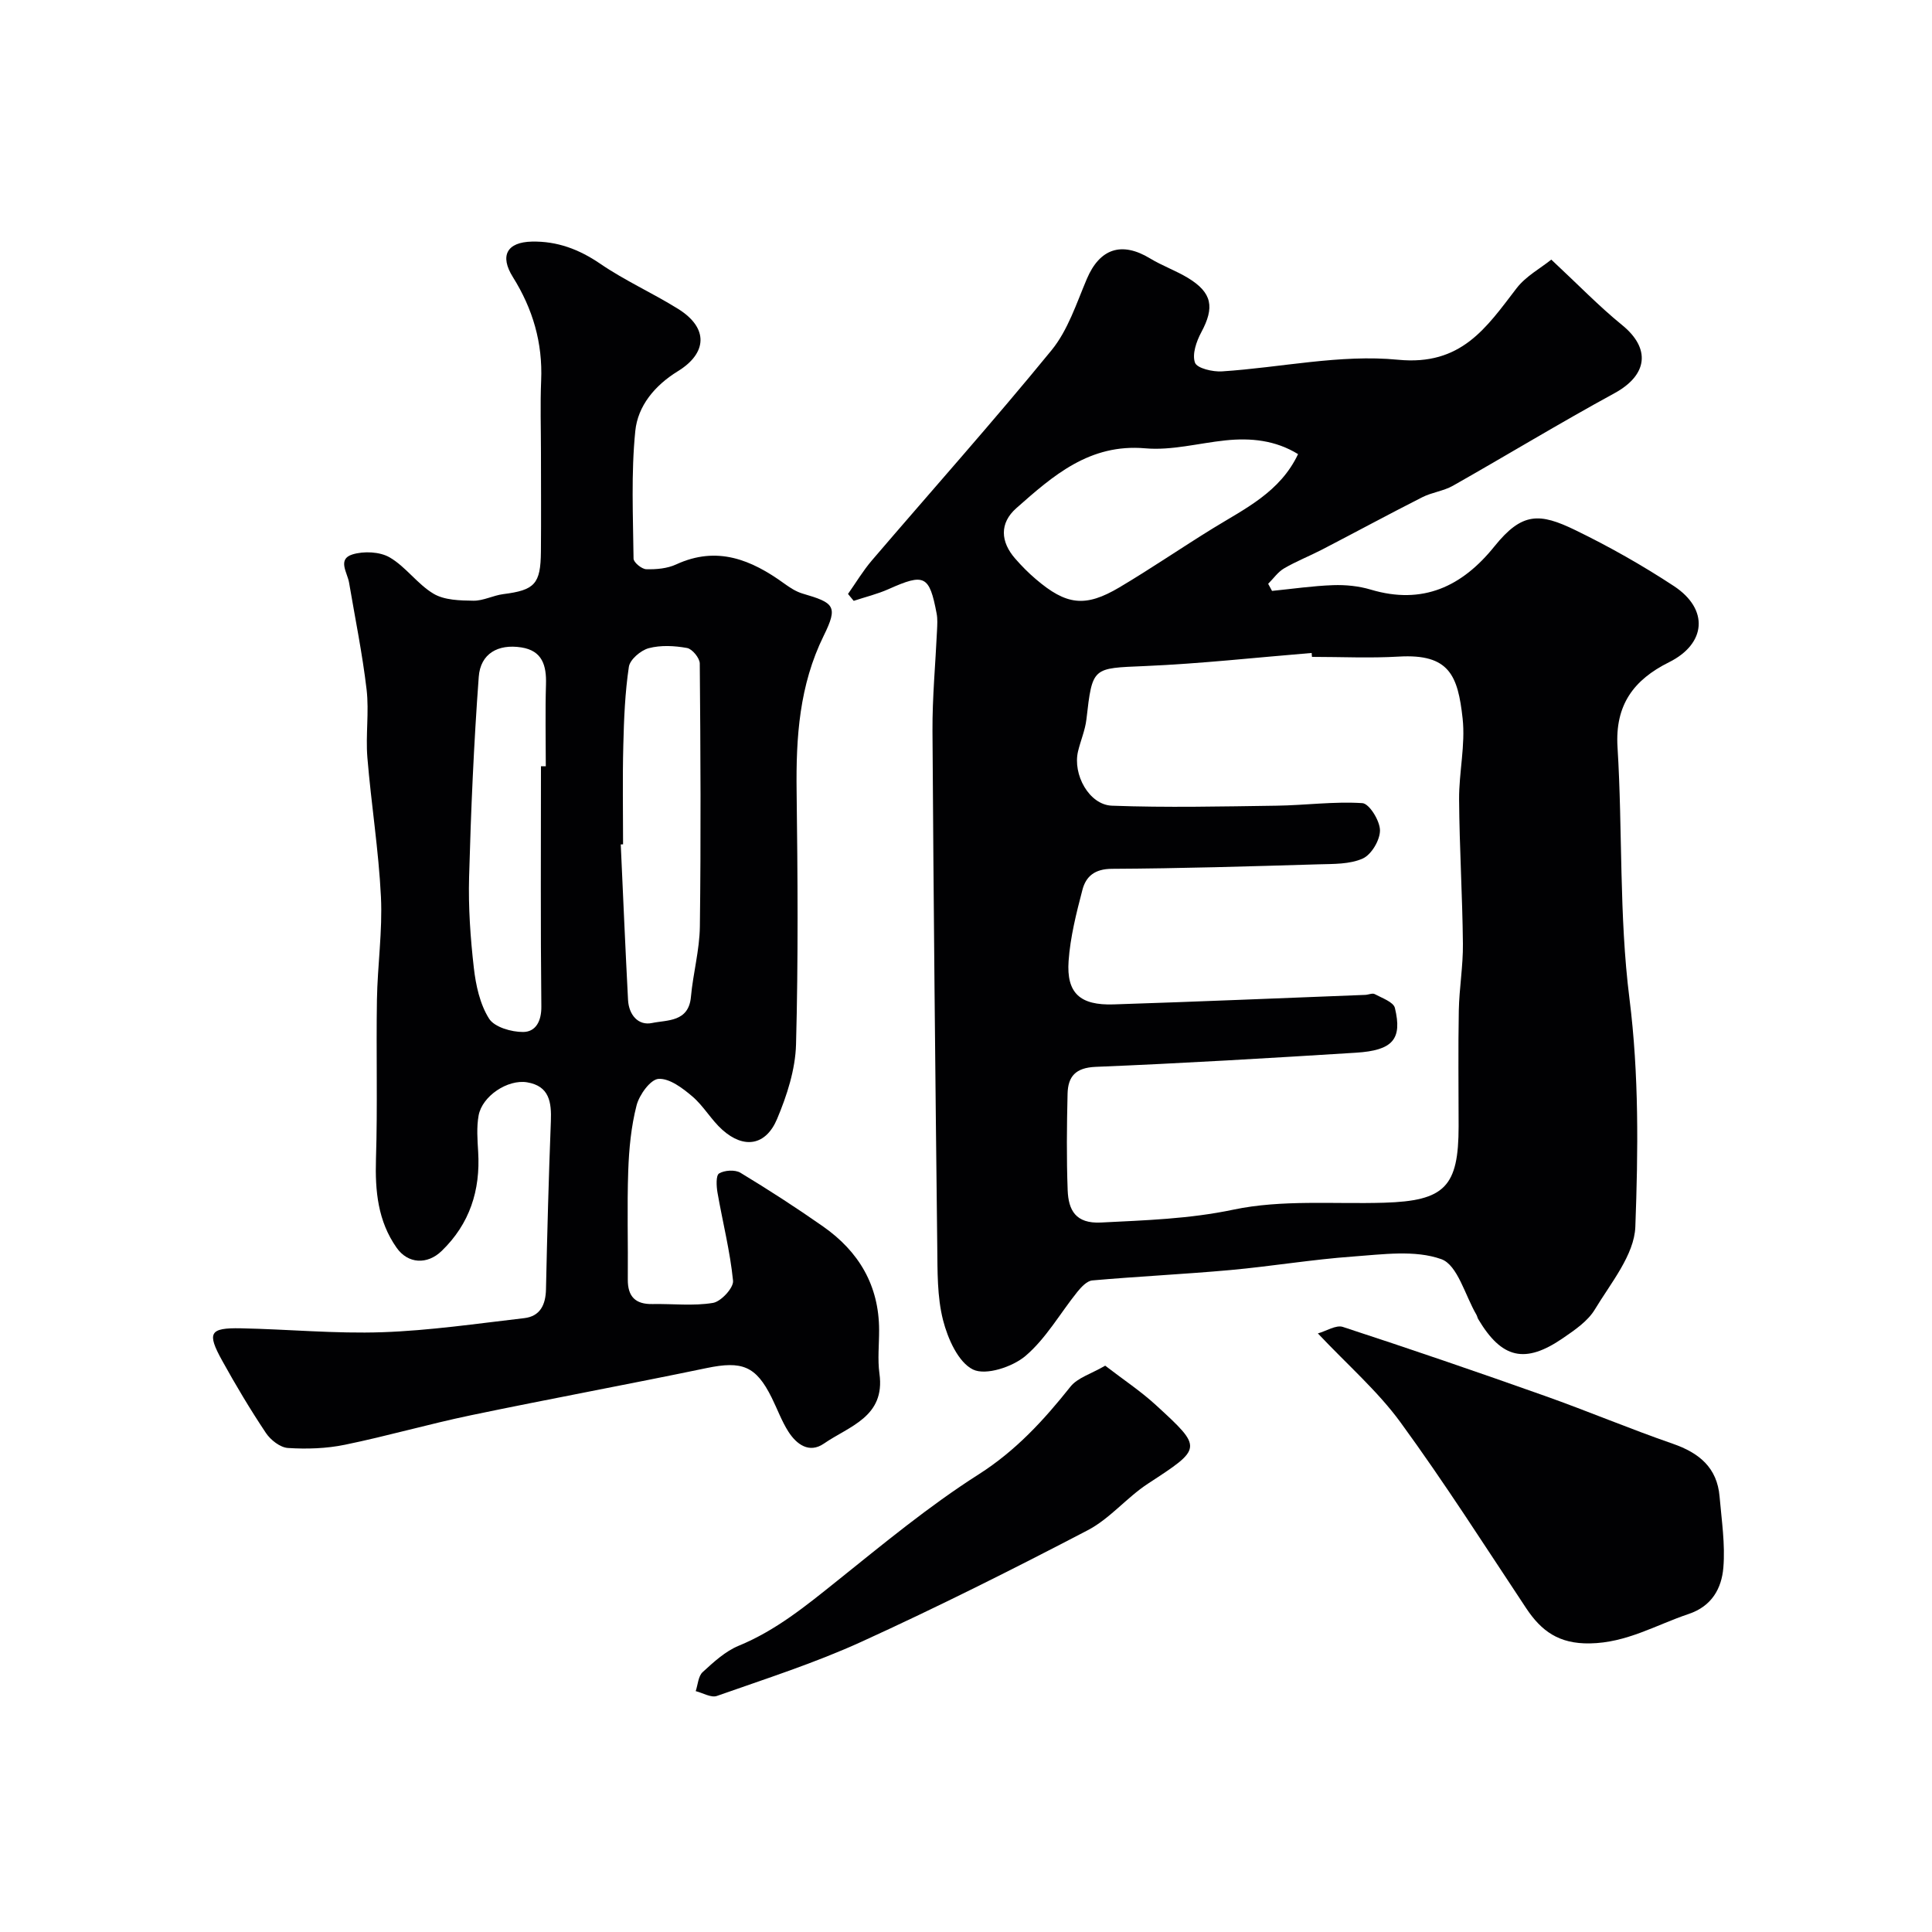 <svg enable-background="new 0 0 400 400" viewBox="0 0 400 400" xmlns="http://www.w3.org/2000/svg"><g fill="#010103"><path d="m175.57 122.97c1.64-2.33 3.11-4.8 4.95-6.95 12.41-14.5 25.13-28.75 37.2-43.52 3.39-4.15 5.15-9.7 7.3-14.76 2.67-6.28 7.2-7.81 13.1-4.23 2.51 1.52 5.34 2.52 7.85 4.04 5.02 3.06 5.52 6.08 2.74 11.25-1.01 1.88-1.93 4.55-1.3 6.29.42 1.16 3.68 1.93 5.6 1.8 12.17-.79 24.48-3.58 36.43-2.41 13.11 1.28 18.27-6.62 24.55-14.8 1.92-2.5 4.97-4.14 7.19-5.93 5.61 5.23 9.9 9.68 14.66 13.55 5.99 4.87 5.29 10.36-1.58 14.11-11.28 6.15-22.27 12.83-33.45 19.16-1.94 1.1-4.35 1.36-6.35 2.38-6.96 3.53-13.83 7.25-20.77 10.85-2.59 1.34-5.33 2.41-7.84 3.88-1.28.75-2.2 2.11-3.29 3.19.27.49.53.98.8 1.47 4.22-.42 8.43-1.04 12.66-1.19 2.58-.09 5.3.18 7.77.92 10.77 3.22 18.92-.63 25.61-8.94 5.73-7.13 9.35-6.97 16.78-3.36 7.02 3.41 13.88 7.29 20.4 11.58 7.29 4.81 6.66 11.94-1.03 15.76-7.3 3.63-11.2 8.83-10.66 17.57 1.07 17.34.3 34.87 2.47 52.05 1.99 15.82 1.8 31.56 1.22 47.26-.22 5.83-5.08 11.64-8.39 17.13-1.46 2.42-4.14 4.24-6.57 5.91-7.88 5.42-12.7 4.27-17.57-3.92-.16-.27-.21-.62-.37-.9-2.35-4.01-3.9-10.3-7.26-11.51-5.47-1.96-12.16-.99-18.28-.55-8.49.61-16.93 2.03-25.41 2.8-9.52.86-19.07 1.31-28.59 2.15-1.1.1-2.28 1.37-3.09 2.37-3.57 4.44-6.47 9.63-10.72 13.25-2.69 2.29-8.22 4.11-10.87 2.83-3.06-1.49-5.23-6.39-6.21-10.22-1.24-4.86-1.14-10.13-1.2-15.23-.41-35.59-.77-71.19-.99-106.78-.04-6.93.62-13.87.94-20.8.05-1.16.14-2.36-.08-3.49-1.5-7.93-2.52-8.38-9.95-5.06-2.31 1.03-4.81 1.63-7.22 2.43-.4-.48-.79-.95-1.18-1.43zm96.06 13.03c-.02-.27-.04-.54-.07-.81-11.5.94-22.98 2.22-34.5 2.71-10.91.47-10.87.11-12.13 11.04-.26 2.24-1.2 4.39-1.73 6.6-1.15 4.79 2.28 11.1 7.02 11.27 11.33.42 22.69.16 34.04 0 5.94-.08 11.9-.91 17.8-.53 1.43.09 3.63 3.64 3.65 5.62.02 2.01-1.76 5.03-3.55 5.84-2.7 1.22-6.08 1.12-9.19 1.21-14.26.42-28.53.86-42.79.93-3.51.02-5.34 1.55-6.07 4.33-1.27 4.85-2.52 9.8-2.87 14.77-.46 6.64 2.37 9.2 9.33 8.97 17.37-.56 34.73-1.3 52.1-1.97.66-.03 1.47-.42 1.95-.16 1.52.82 3.88 1.63 4.18 2.87 1.56 6.47-.44 8.78-8.04 9.26-17.96 1.12-35.92 2.2-53.9 2.93-4.18.17-5.74 1.99-5.83 5.56-.16 6.66-.23 13.34.02 19.99.16 4.11 1.64 6.95 6.9 6.68 9.18-.47 18.19-.73 27.39-2.66 10.06-2.12 20.77-1.13 31.21-1.44 12.58-.38 15.44-3.29 15.44-15.83 0-8-.11-16 .04-23.99.09-4.6.9-9.2.85-13.8-.1-9.95-.72-19.9-.79-29.86-.04-5.6 1.33-11.28.73-16.78-.98-8.9-2.75-13.42-13.21-12.81-5.97.35-11.98.06-17.98.06zm-2.88-41.98c-4.67-2.87-9.76-3.4-15.07-2.84-5.53.58-11.13 2.12-16.56 1.64-11.54-1.01-19.1 5.67-26.7 12.39-3.52 3.11-3.29 6.96-.22 10.46 1.31 1.5 2.72 2.93 4.24 4.22 6.32 5.41 10.24 5.92 17.32 1.72 6.57-3.9 12.88-8.23 19.39-12.24 6.65-4.09 13.88-7.49 17.6-15.35z"/><path d="m112 93.76c0-5-.17-10 .04-14.99.33-7.8-1.73-14.82-5.85-21.4-2.79-4.45-1.22-7.24 3.93-7.35 5.23-.11 9.77 1.59 14.16 4.59 5.1 3.49 10.82 6.05 16.08 9.32 6.46 4.01 6 9.23-.01 12.92-4.81 2.96-8.3 7.2-8.82 12.39-.88 8.74-.46 17.61-.36 26.42.01.78 1.69 2.16 2.62 2.19 2.08.06 4.37-.14 6.22-1 8.45-3.89 15.53-.98 22.35 3.96 1.17.85 2.46 1.69 3.83 2.09 6.54 1.91 7.37 2.59 4.35 8.72-5.06 10.28-5.75 21.03-5.61 32.14.22 17.49.35 35-.12 52.48-.14 5.19-1.88 10.57-3.92 15.42-2.33 5.54-6.86 6.24-11.3 2.29-2.32-2.06-3.9-4.95-6.25-6.95-2.01-1.71-4.72-3.77-6.99-3.63-1.68.1-3.98 3.29-4.55 5.47-1.13 4.38-1.57 9.01-1.73 13.56-.26 7.49-.02 14.99-.09 22.49-.03 3.55 1.57 5.17 5.12 5.1 4.18-.08 8.45.44 12.52-.24 1.67-.28 4.29-3.13 4.15-4.58-.61-6.13-2.16-12.16-3.22-18.25-.23-1.33-.35-3.56.33-3.97 1.13-.68 3.3-.81 4.41-.15 5.82 3.52 11.54 7.22 17.11 11.12 7.39 5.17 11.59 12.2 11.61 21.43.01 3.02-.34 6.09.07 9.05 1.25 8.96-6.28 10.87-11.5 14.48-3.03 2.09-5.65.18-7.35-2.47-1.4-2.19-2.29-4.69-3.46-7.04-3.26-6.58-6.14-7.65-13.46-6.13-16.25 3.38-32.59 6.39-48.84 9.78-8.73 1.82-17.33 4.31-26.06 6.1-3.83.79-7.88.92-11.79.67-1.61-.1-3.59-1.65-4.56-3.1-3.24-4.85-6.24-9.88-9.06-14.98-3.2-5.78-2.61-6.82 3.83-6.7 9.79.19 19.59 1.15 29.35.81 9.8-.34 19.57-1.78 29.34-2.91 3.31-.38 4.45-2.76 4.52-5.97.25-11.6.56-23.2 1.01-34.79.15-3.95-.3-7.3-4.93-8.07-4.02-.66-9.31 2.86-10.03 6.88-.44 2.44-.24 5.02-.09 7.52.48 7.97-1.75 14.91-7.56 20.52-2.99 2.89-6.98 2.67-9.32-.66-3.89-5.52-4.48-11.76-4.28-18.38.35-10.99.02-21.99.2-32.98.12-7.1 1.17-14.23.83-21.29-.47-9.64-2.02-19.23-2.81-28.87-.38-4.66.38-9.43-.16-14.05-.87-7.42-2.38-14.77-3.63-22.15-.35-2.07-2.47-4.85.7-5.83 2.34-.72 5.67-.58 7.72.62 3.35 1.95 5.74 5.54 9.08 7.52 2.26 1.34 5.46 1.4 8.24 1.44 2.05.03 4.08-1.09 6.17-1.36 6.52-.83 7.75-2.08 7.81-8.79.06-6.79.01-13.63.01-20.46zm17 81.05c-.16.01-.32.01-.48.02.49 10.74.95 21.48 1.51 32.21.16 3.03 2.08 5.37 4.98 4.76 3.11-.65 7.57-.15 8.04-5.41.44-4.87 1.79-9.7 1.85-14.57.23-18.15.14-36.3-.02-54.45-.01-1.13-1.56-3.02-2.64-3.21-2.58-.47-5.43-.62-7.92.04-1.66.44-3.9 2.35-4.12 3.86-.8 5.36-1.02 10.82-1.15 16.26-.18 6.84-.05 13.67-.05 20.49zm-17-16.16h1c0-5.66-.13-11.32.04-16.97.12-3.9-.76-6.96-5.1-7.64-4.84-.76-8.47 1.29-8.82 6.09-1.02 13.8-1.62 27.64-2 41.48-.17 6.24.27 12.54.98 18.75.41 3.62 1.26 7.53 3.15 10.53 1.11 1.77 4.64 2.79 7.07 2.77 2.58-.02 3.8-2.21 3.76-5.3-.18-16.57-.08-33.14-.08-49.71z"/><path d="m272.85 276.07c1.78-.5 3.76-1.8 5.16-1.35 14.01 4.58 27.96 9.36 41.85 14.29 8.88 3.15 17.57 6.82 26.47 9.9 5.46 1.89 9.18 4.94 9.69 10.93.42 4.91 1.19 9.88.78 14.74-.36 4.24-2.35 7.96-7.19 9.58-6.74 2.26-12.82 5.97-20.46 6.09-6.38.1-10.01-2.52-13.18-7.3-8.57-12.91-16.91-26-26.04-38.51-4.7-6.43-10.87-11.79-17.08-18.37z"/><path d="m228.82 282.75c3.78 2.91 7.38 5.29 10.51 8.17 9.76 8.95 9.6 8.89-1.68 16.27-4.37 2.86-7.86 7.23-12.43 9.62-15.42 8.05-30.98 15.85-46.8 23.07-9.7 4.43-19.93 7.7-30 11.25-1.19.42-2.91-.63-4.38-1 .45-1.34.52-3.09 1.43-3.93 2.27-2.08 4.69-4.32 7.48-5.47 7.69-3.16 13.93-8.27 20.31-13.38 9.56-7.66 19.05-15.53 29.35-22.09 7.72-4.92 13.49-11.22 19.02-18.17 1.46-1.84 4.23-2.62 7.19-4.34z"/></g></svg>